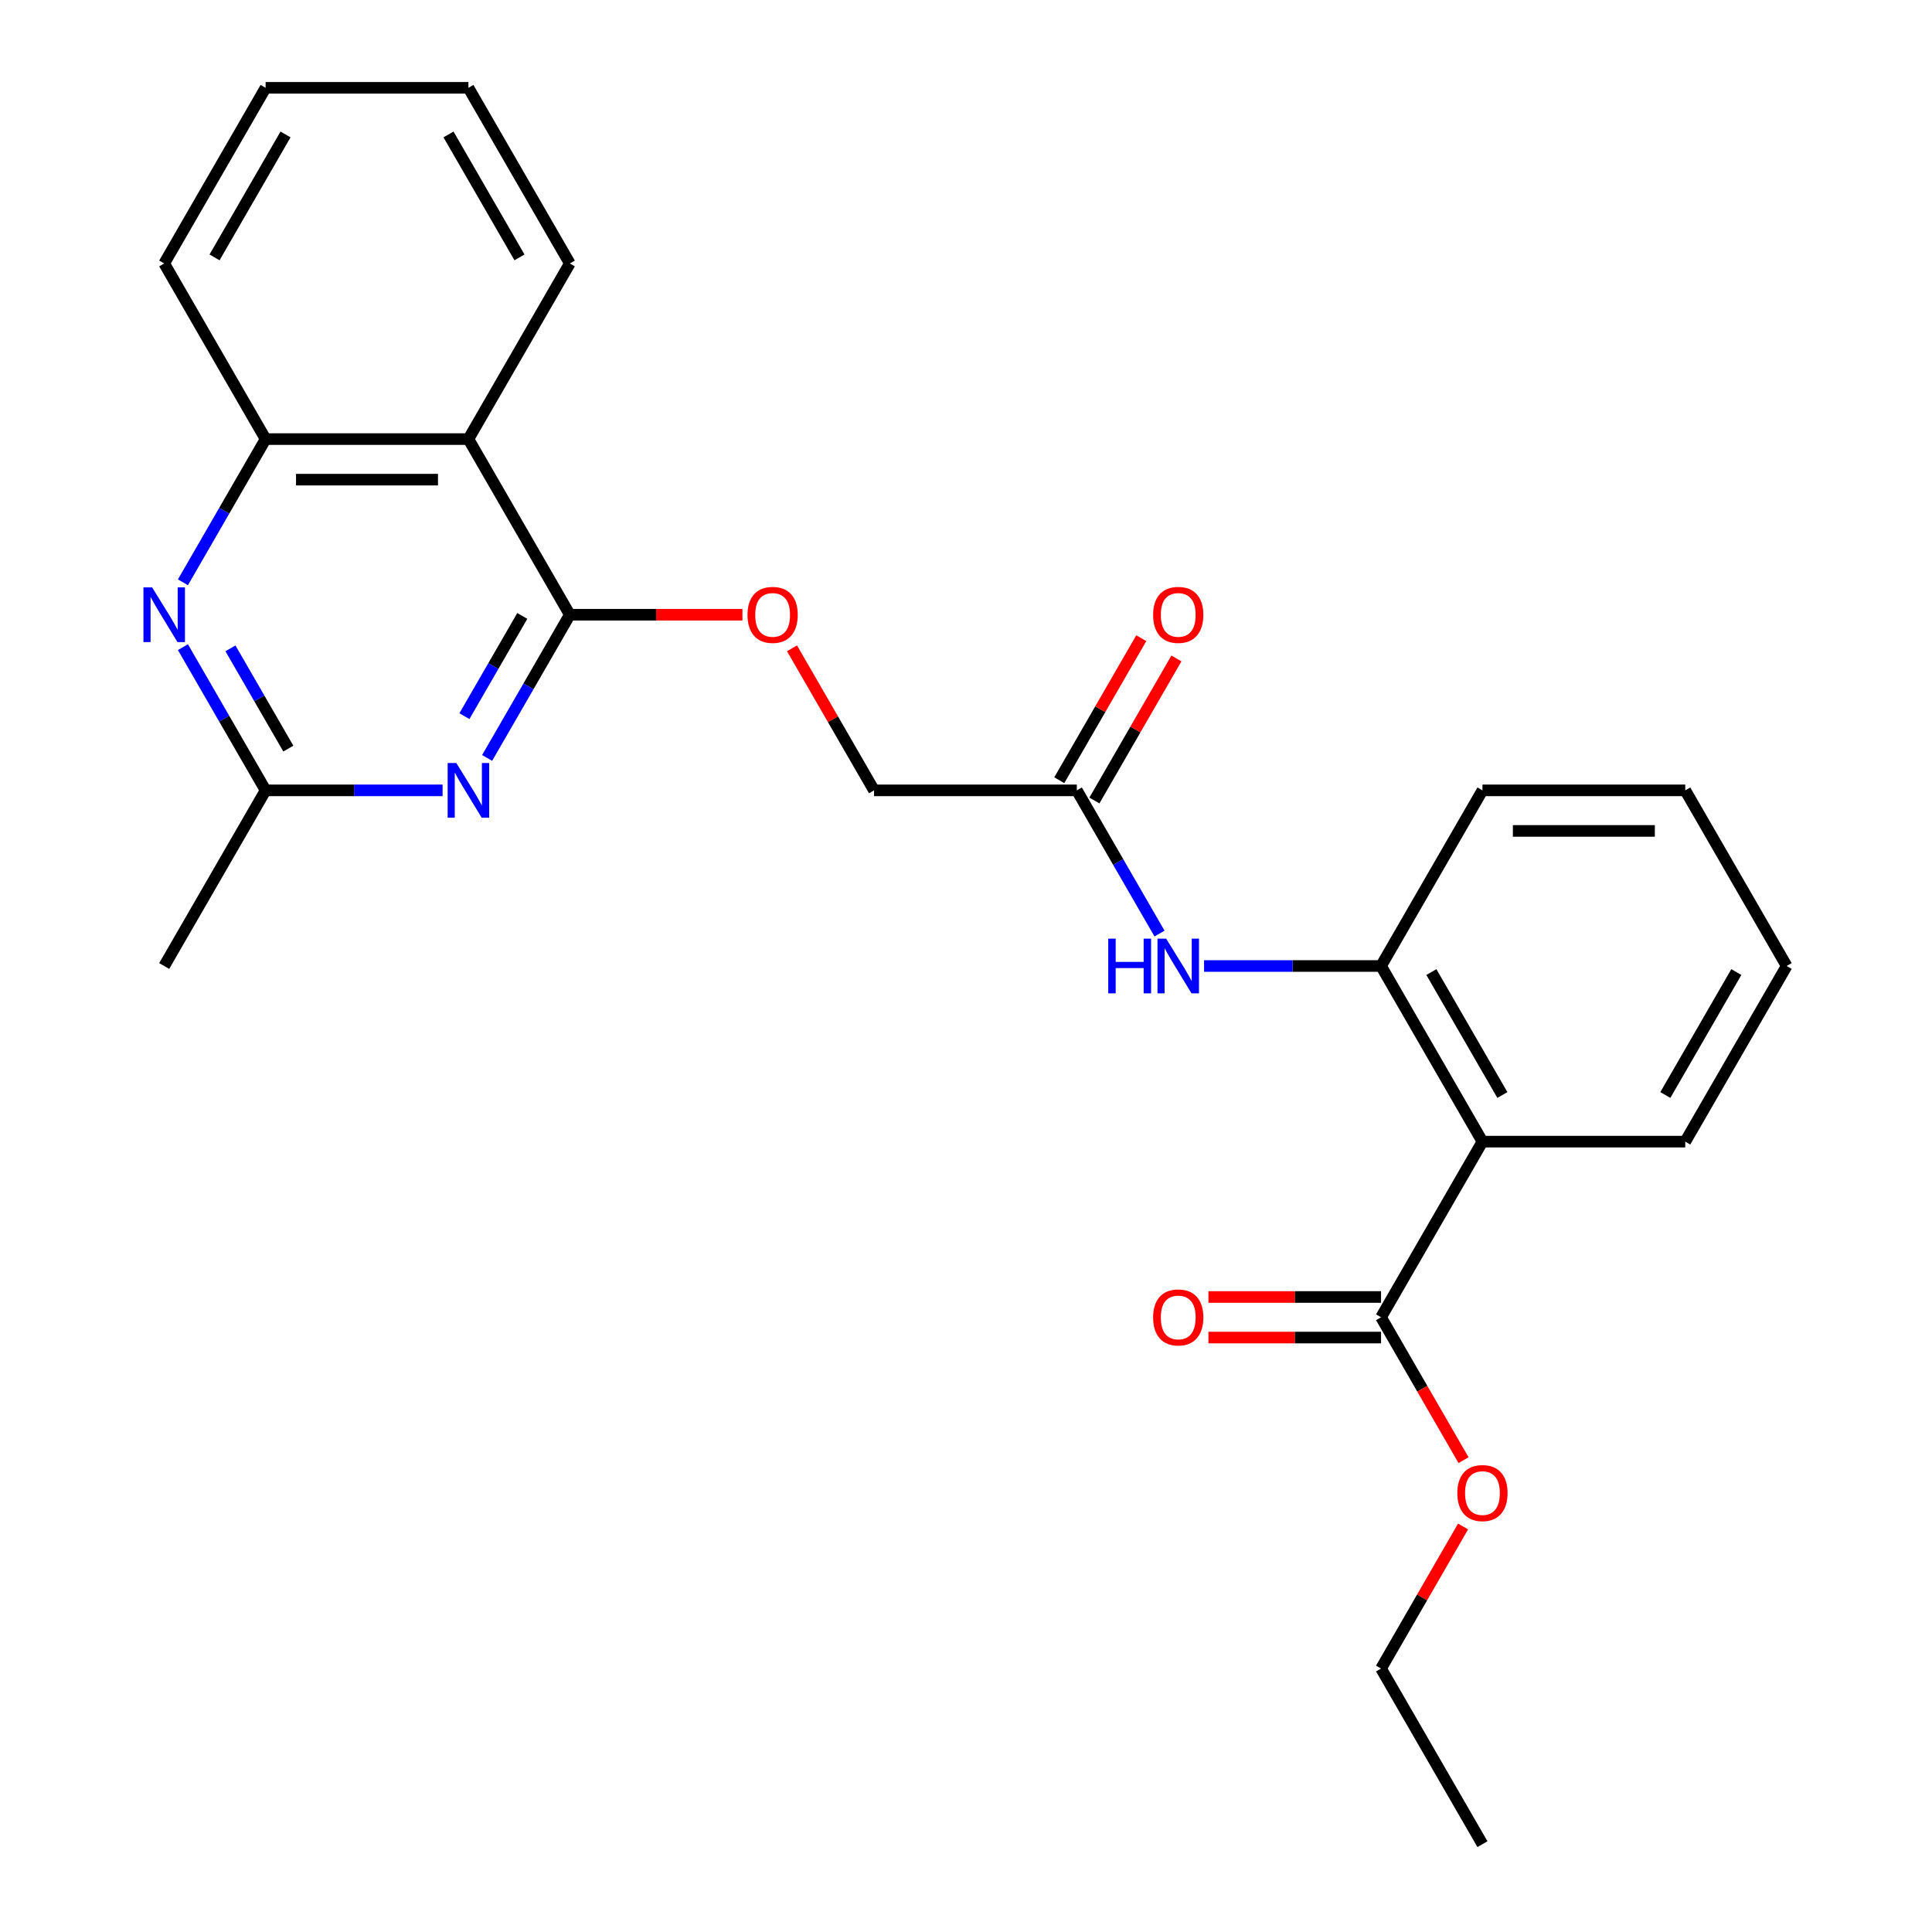 <?xml version='1.0' encoding='iso-8859-1'?>
<svg version='1.1' baseProfile='full'
              xmlns='http://www.w3.org/2000/svg'
                      xmlns:rdkit='http://www.rdkit.org/xml'
                      xmlns:xlink='http://www.w3.org/1999/xlink'
                  xml:space='preserve'
width='1000px' height='1000px' viewBox='0 0 1000 1000'>
<!-- END OF HEADER -->
<rect style='opacity:1.0;fill:#FFFFFF;stroke:none' width='1000' height='1000' x='0' y='0'> </rect>
<path class='bond-0' d='M 294.936,318.182 L 273.538,355.244' style='fill:none;fill-rule:evenodd;stroke:#000000;stroke-width:6px;stroke-linecap:butt;stroke-linejoin:miter;stroke-opacity:1' />
<path class='bond-0' d='M 273.538,355.244 L 252.14,392.307' style='fill:none;fill-rule:evenodd;stroke:#0000FF;stroke-width:6px;stroke-linecap:butt;stroke-linejoin:miter;stroke-opacity:1' />
<path class='bond-0' d='M 270.335,318.803 L 255.356,344.747' style='fill:none;fill-rule:evenodd;stroke:#000000;stroke-width:6px;stroke-linecap:butt;stroke-linejoin:miter;stroke-opacity:1' />
<path class='bond-0' d='M 255.356,344.747 L 240.378,370.691' style='fill:none;fill-rule:evenodd;stroke:#0000FF;stroke-width:6px;stroke-linecap:butt;stroke-linejoin:miter;stroke-opacity:1' />
<path class='bond-2' d='M 294.936,318.182 L 242.45,227.273' style='fill:none;fill-rule:evenodd;stroke:#000000;stroke-width:6px;stroke-linecap:butt;stroke-linejoin:miter;stroke-opacity:1' />
<path class='bond-10' d='M 294.936,318.182 L 339.61,318.182' style='fill:none;fill-rule:evenodd;stroke:#000000;stroke-width:6px;stroke-linecap:butt;stroke-linejoin:miter;stroke-opacity:1' />
<path class='bond-10' d='M 339.61,318.182 L 384.285,318.182' style='fill:none;fill-rule:evenodd;stroke:#FF0000;stroke-width:6px;stroke-linecap:butt;stroke-linejoin:miter;stroke-opacity:1' />
<path class='bond-4' d='M 229.086,409.091 L 183.281,409.091' style='fill:none;fill-rule:evenodd;stroke:#0000FF;stroke-width:6px;stroke-linecap:butt;stroke-linejoin:miter;stroke-opacity:1' />
<path class='bond-4' d='M 183.281,409.091 L 137.477,409.091' style='fill:none;fill-rule:evenodd;stroke:#000000;stroke-width:6px;stroke-linecap:butt;stroke-linejoin:miter;stroke-opacity:1' />
<path class='bond-1' d='M 767.314,590.909 L 714.827,500' style='fill:none;fill-rule:evenodd;stroke:#000000;stroke-width:6px;stroke-linecap:butt;stroke-linejoin:miter;stroke-opacity:1' />
<path class='bond-1' d='M 777.623,566.775 L 740.882,503.139' style='fill:none;fill-rule:evenodd;stroke:#000000;stroke-width:6px;stroke-linecap:butt;stroke-linejoin:miter;stroke-opacity:1' />
<path class='bond-6' d='M 767.314,590.909 L 714.827,681.818' style='fill:none;fill-rule:evenodd;stroke:#000000;stroke-width:6px;stroke-linecap:butt;stroke-linejoin:miter;stroke-opacity:1' />
<path class='bond-15' d='M 767.314,590.909 L 872.287,590.909' style='fill:none;fill-rule:evenodd;stroke:#000000;stroke-width:6px;stroke-linecap:butt;stroke-linejoin:miter;stroke-opacity:1' />
<path class='bond-7' d='M 242.45,227.273 L 137.477,227.273' style='fill:none;fill-rule:evenodd;stroke:#000000;stroke-width:6px;stroke-linecap:butt;stroke-linejoin:miter;stroke-opacity:1' />
<path class='bond-7' d='M 226.704,248.267 L 153.223,248.267' style='fill:none;fill-rule:evenodd;stroke:#000000;stroke-width:6px;stroke-linecap:butt;stroke-linejoin:miter;stroke-opacity:1' />
<path class='bond-16' d='M 242.45,227.273 L 294.936,136.364' style='fill:none;fill-rule:evenodd;stroke:#000000;stroke-width:6px;stroke-linecap:butt;stroke-linejoin:miter;stroke-opacity:1' />
<path class='bond-3' d='M 94.681,301.397 L 116.079,264.335' style='fill:none;fill-rule:evenodd;stroke:#0000FF;stroke-width:6px;stroke-linecap:butt;stroke-linejoin:miter;stroke-opacity:1' />
<path class='bond-3' d='M 116.079,264.335 L 137.477,227.273' style='fill:none;fill-rule:evenodd;stroke:#000000;stroke-width:6px;stroke-linecap:butt;stroke-linejoin:miter;stroke-opacity:1' />
<path class='bond-26' d='M 94.681,334.966 L 116.079,372.029' style='fill:none;fill-rule:evenodd;stroke:#0000FF;stroke-width:6px;stroke-linecap:butt;stroke-linejoin:miter;stroke-opacity:1' />
<path class='bond-26' d='M 116.079,372.029 L 137.477,409.091' style='fill:none;fill-rule:evenodd;stroke:#000000;stroke-width:6px;stroke-linecap:butt;stroke-linejoin:miter;stroke-opacity:1' />
<path class='bond-26' d='M 119.282,335.588 L 134.261,361.531' style='fill:none;fill-rule:evenodd;stroke:#0000FF;stroke-width:6px;stroke-linecap:butt;stroke-linejoin:miter;stroke-opacity:1' />
<path class='bond-26' d='M 134.261,361.531 L 149.24,387.475' style='fill:none;fill-rule:evenodd;stroke:#000000;stroke-width:6px;stroke-linecap:butt;stroke-linejoin:miter;stroke-opacity:1' />
<path class='bond-18' d='M 137.477,409.091 L 84.991,500' style='fill:none;fill-rule:evenodd;stroke:#000000;stroke-width:6px;stroke-linecap:butt;stroke-linejoin:miter;stroke-opacity:1' />
<path class='bond-5' d='M 714.827,500 L 669.023,500' style='fill:none;fill-rule:evenodd;stroke:#000000;stroke-width:6px;stroke-linecap:butt;stroke-linejoin:miter;stroke-opacity:1' />
<path class='bond-5' d='M 669.023,500 L 623.219,500' style='fill:none;fill-rule:evenodd;stroke:#0000FF;stroke-width:6px;stroke-linecap:butt;stroke-linejoin:miter;stroke-opacity:1' />
<path class='bond-17' d='M 714.827,500 L 767.314,409.091' style='fill:none;fill-rule:evenodd;stroke:#000000;stroke-width:6px;stroke-linecap:butt;stroke-linejoin:miter;stroke-opacity:1' />
<path class='bond-11' d='M 714.827,671.321 L 670.153,671.321' style='fill:none;fill-rule:evenodd;stroke:#000000;stroke-width:6px;stroke-linecap:butt;stroke-linejoin:miter;stroke-opacity:1' />
<path class='bond-11' d='M 670.153,671.321 L 625.479,671.321' style='fill:none;fill-rule:evenodd;stroke:#FF0000;stroke-width:6px;stroke-linecap:butt;stroke-linejoin:miter;stroke-opacity:1' />
<path class='bond-11' d='M 714.827,692.315 L 670.153,692.315' style='fill:none;fill-rule:evenodd;stroke:#000000;stroke-width:6px;stroke-linecap:butt;stroke-linejoin:miter;stroke-opacity:1' />
<path class='bond-11' d='M 670.153,692.315 L 625.479,692.315' style='fill:none;fill-rule:evenodd;stroke:#FF0000;stroke-width:6px;stroke-linecap:butt;stroke-linejoin:miter;stroke-opacity:1' />
<path class='bond-14' d='M 714.827,681.818 L 736.179,718.801' style='fill:none;fill-rule:evenodd;stroke:#000000;stroke-width:6px;stroke-linecap:butt;stroke-linejoin:miter;stroke-opacity:1' />
<path class='bond-14' d='M 736.179,718.801 L 757.531,755.783' style='fill:none;fill-rule:evenodd;stroke:#FF0000;stroke-width:6px;stroke-linecap:butt;stroke-linejoin:miter;stroke-opacity:1' />
<path class='bond-19' d='M 137.477,227.273 L 84.991,136.364' style='fill:none;fill-rule:evenodd;stroke:#000000;stroke-width:6px;stroke-linecap:butt;stroke-linejoin:miter;stroke-opacity:1' />
<path class='bond-8' d='M 600.164,483.216 L 578.766,446.153' style='fill:none;fill-rule:evenodd;stroke:#0000FF;stroke-width:6px;stroke-linecap:butt;stroke-linejoin:miter;stroke-opacity:1' />
<path class='bond-8' d='M 578.766,446.153 L 557.368,409.091' style='fill:none;fill-rule:evenodd;stroke:#000000;stroke-width:6px;stroke-linecap:butt;stroke-linejoin:miter;stroke-opacity:1' />
<path class='bond-9' d='M 557.368,409.091 L 452.395,409.091' style='fill:none;fill-rule:evenodd;stroke:#000000;stroke-width:6px;stroke-linecap:butt;stroke-linejoin:miter;stroke-opacity:1' />
<path class='bond-12' d='M 566.459,414.34 L 587.684,377.577' style='fill:none;fill-rule:evenodd;stroke:#000000;stroke-width:6px;stroke-linecap:butt;stroke-linejoin:miter;stroke-opacity:1' />
<path class='bond-12' d='M 587.684,377.577 L 608.909,340.815' style='fill:none;fill-rule:evenodd;stroke:#FF0000;stroke-width:6px;stroke-linecap:butt;stroke-linejoin:miter;stroke-opacity:1' />
<path class='bond-12' d='M 548.277,403.842 L 569.502,367.08' style='fill:none;fill-rule:evenodd;stroke:#000000;stroke-width:6px;stroke-linecap:butt;stroke-linejoin:miter;stroke-opacity:1' />
<path class='bond-12' d='M 569.502,367.08 L 590.727,330.317' style='fill:none;fill-rule:evenodd;stroke:#FF0000;stroke-width:6px;stroke-linecap:butt;stroke-linejoin:miter;stroke-opacity:1' />
<path class='bond-13' d='M 409.946,335.566 L 431.171,372.329' style='fill:none;fill-rule:evenodd;stroke:#FF0000;stroke-width:6px;stroke-linecap:butt;stroke-linejoin:miter;stroke-opacity:1' />
<path class='bond-13' d='M 431.171,372.329 L 452.395,409.091' style='fill:none;fill-rule:evenodd;stroke:#000000;stroke-width:6px;stroke-linecap:butt;stroke-linejoin:miter;stroke-opacity:1' />
<path class='bond-20' d='M 757.277,790.112 L 736.052,826.874' style='fill:none;fill-rule:evenodd;stroke:#FF0000;stroke-width:6px;stroke-linecap:butt;stroke-linejoin:miter;stroke-opacity:1' />
<path class='bond-20' d='M 736.052,826.874 L 714.827,863.636' style='fill:none;fill-rule:evenodd;stroke:#000000;stroke-width:6px;stroke-linecap:butt;stroke-linejoin:miter;stroke-opacity:1' />
<path class='bond-28' d='M 872.287,590.909 L 924.773,500' style='fill:none;fill-rule:evenodd;stroke:#000000;stroke-width:6px;stroke-linecap:butt;stroke-linejoin:miter;stroke-opacity:1' />
<path class='bond-28' d='M 861.978,566.775 L 898.718,503.139' style='fill:none;fill-rule:evenodd;stroke:#000000;stroke-width:6px;stroke-linecap:butt;stroke-linejoin:miter;stroke-opacity:1' />
<path class='bond-22' d='M 294.936,136.364 L 242.45,45.455' style='fill:none;fill-rule:evenodd;stroke:#000000;stroke-width:6px;stroke-linecap:butt;stroke-linejoin:miter;stroke-opacity:1' />
<path class='bond-22' d='M 268.881,133.225 L 232.141,69.588' style='fill:none;fill-rule:evenodd;stroke:#000000;stroke-width:6px;stroke-linecap:butt;stroke-linejoin:miter;stroke-opacity:1' />
<path class='bond-23' d='M 767.314,409.091 L 872.287,409.091' style='fill:none;fill-rule:evenodd;stroke:#000000;stroke-width:6px;stroke-linecap:butt;stroke-linejoin:miter;stroke-opacity:1' />
<path class='bond-23' d='M 783.06,430.085 L 856.541,430.085' style='fill:none;fill-rule:evenodd;stroke:#000000;stroke-width:6px;stroke-linecap:butt;stroke-linejoin:miter;stroke-opacity:1' />
<path class='bond-27' d='M 84.991,136.364 L 137.477,45.455' style='fill:none;fill-rule:evenodd;stroke:#000000;stroke-width:6px;stroke-linecap:butt;stroke-linejoin:miter;stroke-opacity:1' />
<path class='bond-27' d='M 111.045,133.225 L 147.786,69.588' style='fill:none;fill-rule:evenodd;stroke:#000000;stroke-width:6px;stroke-linecap:butt;stroke-linejoin:miter;stroke-opacity:1' />
<path class='bond-24' d='M 714.827,863.636 L 767.314,954.545' style='fill:none;fill-rule:evenodd;stroke:#000000;stroke-width:6px;stroke-linecap:butt;stroke-linejoin:miter;stroke-opacity:1' />
<path class='bond-21' d='M 924.773,500 L 872.287,409.091' style='fill:none;fill-rule:evenodd;stroke:#000000;stroke-width:6px;stroke-linecap:butt;stroke-linejoin:miter;stroke-opacity:1' />
<path class='bond-25' d='M 242.45,45.455 L 137.477,45.455' style='fill:none;fill-rule:evenodd;stroke:#000000;stroke-width:6px;stroke-linecap:butt;stroke-linejoin:miter;stroke-opacity:1' />
<path  class='atom-1' d='M 236.19 394.931
L 245.47 409.931
Q 246.39 411.411, 247.87 414.091
Q 249.35 416.771, 249.43 416.931
L 249.43 394.931
L 253.19 394.931
L 253.19 423.251
L 249.31 423.251
L 239.35 406.851
Q 238.19 404.931, 236.95 402.731
Q 235.75 400.531, 235.39 399.851
L 235.39 423.251
L 231.71 423.251
L 231.71 394.931
L 236.19 394.931
' fill='#0000FF'/>
<path  class='atom-4' d='M 78.731 304.022
L 88.011 319.022
Q 88.931 320.502, 90.411 323.182
Q 91.891 325.862, 91.971 326.022
L 91.971 304.022
L 95.731 304.022
L 95.731 332.342
L 91.851 332.342
L 81.891 315.942
Q 80.731 314.022, 79.491 311.822
Q 78.291 309.622, 77.931 308.942
L 77.931 332.342
L 74.251 332.342
L 74.251 304.022
L 78.731 304.022
' fill='#0000FF'/>
<path  class='atom-9' d='M 573.635 485.84
L 577.475 485.84
L 577.475 497.88
L 591.955 497.88
L 591.955 485.84
L 595.795 485.84
L 595.795 514.16
L 591.955 514.16
L 591.955 501.08
L 577.475 501.08
L 577.475 514.16
L 573.635 514.16
L 573.635 485.84
' fill='#0000FF'/>
<path  class='atom-9' d='M 603.595 485.84
L 612.875 500.84
Q 613.795 502.32, 615.275 505
Q 616.755 507.68, 616.835 507.84
L 616.835 485.84
L 620.595 485.84
L 620.595 514.16
L 616.715 514.16
L 606.755 497.76
Q 605.595 495.84, 604.355 493.64
Q 603.155 491.44, 602.795 490.76
L 602.795 514.16
L 599.115 514.16
L 599.115 485.84
L 603.595 485.84
' fill='#0000FF'/>
<path  class='atom-11' d='M 386.909 318.262
Q 386.909 311.462, 390.269 307.662
Q 393.629 303.862, 399.909 303.862
Q 406.189 303.862, 409.549 307.662
Q 412.909 311.462, 412.909 318.262
Q 412.909 325.142, 409.509 329.062
Q 406.109 332.942, 399.909 332.942
Q 393.669 332.942, 390.269 329.062
Q 386.909 325.182, 386.909 318.262
M 399.909 329.742
Q 404.229 329.742, 406.549 326.862
Q 408.909 323.942, 408.909 318.262
Q 408.909 312.702, 406.549 309.902
Q 404.229 307.062, 399.909 307.062
Q 395.589 307.062, 393.229 309.862
Q 390.909 312.662, 390.909 318.262
Q 390.909 323.982, 393.229 326.862
Q 395.589 329.742, 399.909 329.742
' fill='#FF0000'/>
<path  class='atom-12' d='M 596.855 681.898
Q 596.855 675.098, 600.215 671.298
Q 603.575 667.498, 609.855 667.498
Q 616.135 667.498, 619.495 671.298
Q 622.855 675.098, 622.855 681.898
Q 622.855 688.778, 619.455 692.698
Q 616.055 696.578, 609.855 696.578
Q 603.615 696.578, 600.215 692.698
Q 596.855 688.818, 596.855 681.898
M 609.855 693.378
Q 614.175 693.378, 616.495 690.498
Q 618.855 687.578, 618.855 681.898
Q 618.855 676.338, 616.495 673.538
Q 614.175 670.698, 609.855 670.698
Q 605.535 670.698, 603.175 673.498
Q 600.855 676.298, 600.855 681.898
Q 600.855 687.618, 603.175 690.498
Q 605.535 693.378, 609.855 693.378
' fill='#FF0000'/>
<path  class='atom-13' d='M 596.855 318.262
Q 596.855 311.462, 600.215 307.662
Q 603.575 303.862, 609.855 303.862
Q 616.135 303.862, 619.495 307.662
Q 622.855 311.462, 622.855 318.262
Q 622.855 325.142, 619.455 329.062
Q 616.055 332.942, 609.855 332.942
Q 603.615 332.942, 600.215 329.062
Q 596.855 325.182, 596.855 318.262
M 609.855 329.742
Q 614.175 329.742, 616.495 326.862
Q 618.855 323.942, 618.855 318.262
Q 618.855 312.702, 616.495 309.902
Q 614.175 307.062, 609.855 307.062
Q 605.535 307.062, 603.175 309.862
Q 600.855 312.662, 600.855 318.262
Q 600.855 323.982, 603.175 326.862
Q 605.535 329.742, 609.855 329.742
' fill='#FF0000'/>
<path  class='atom-15' d='M 754.314 772.807
Q 754.314 766.007, 757.674 762.207
Q 761.034 758.407, 767.314 758.407
Q 773.594 758.407, 776.954 762.207
Q 780.314 766.007, 780.314 772.807
Q 780.314 779.687, 776.914 783.607
Q 773.514 787.487, 767.314 787.487
Q 761.074 787.487, 757.674 783.607
Q 754.314 779.727, 754.314 772.807
M 767.314 784.287
Q 771.634 784.287, 773.954 781.407
Q 776.314 778.487, 776.314 772.807
Q 776.314 767.247, 773.954 764.447
Q 771.634 761.607, 767.314 761.607
Q 762.994 761.607, 760.634 764.407
Q 758.314 767.207, 758.314 772.807
Q 758.314 778.527, 760.634 781.407
Q 762.994 784.287, 767.314 784.287
' fill='#FF0000'/>
</svg>
